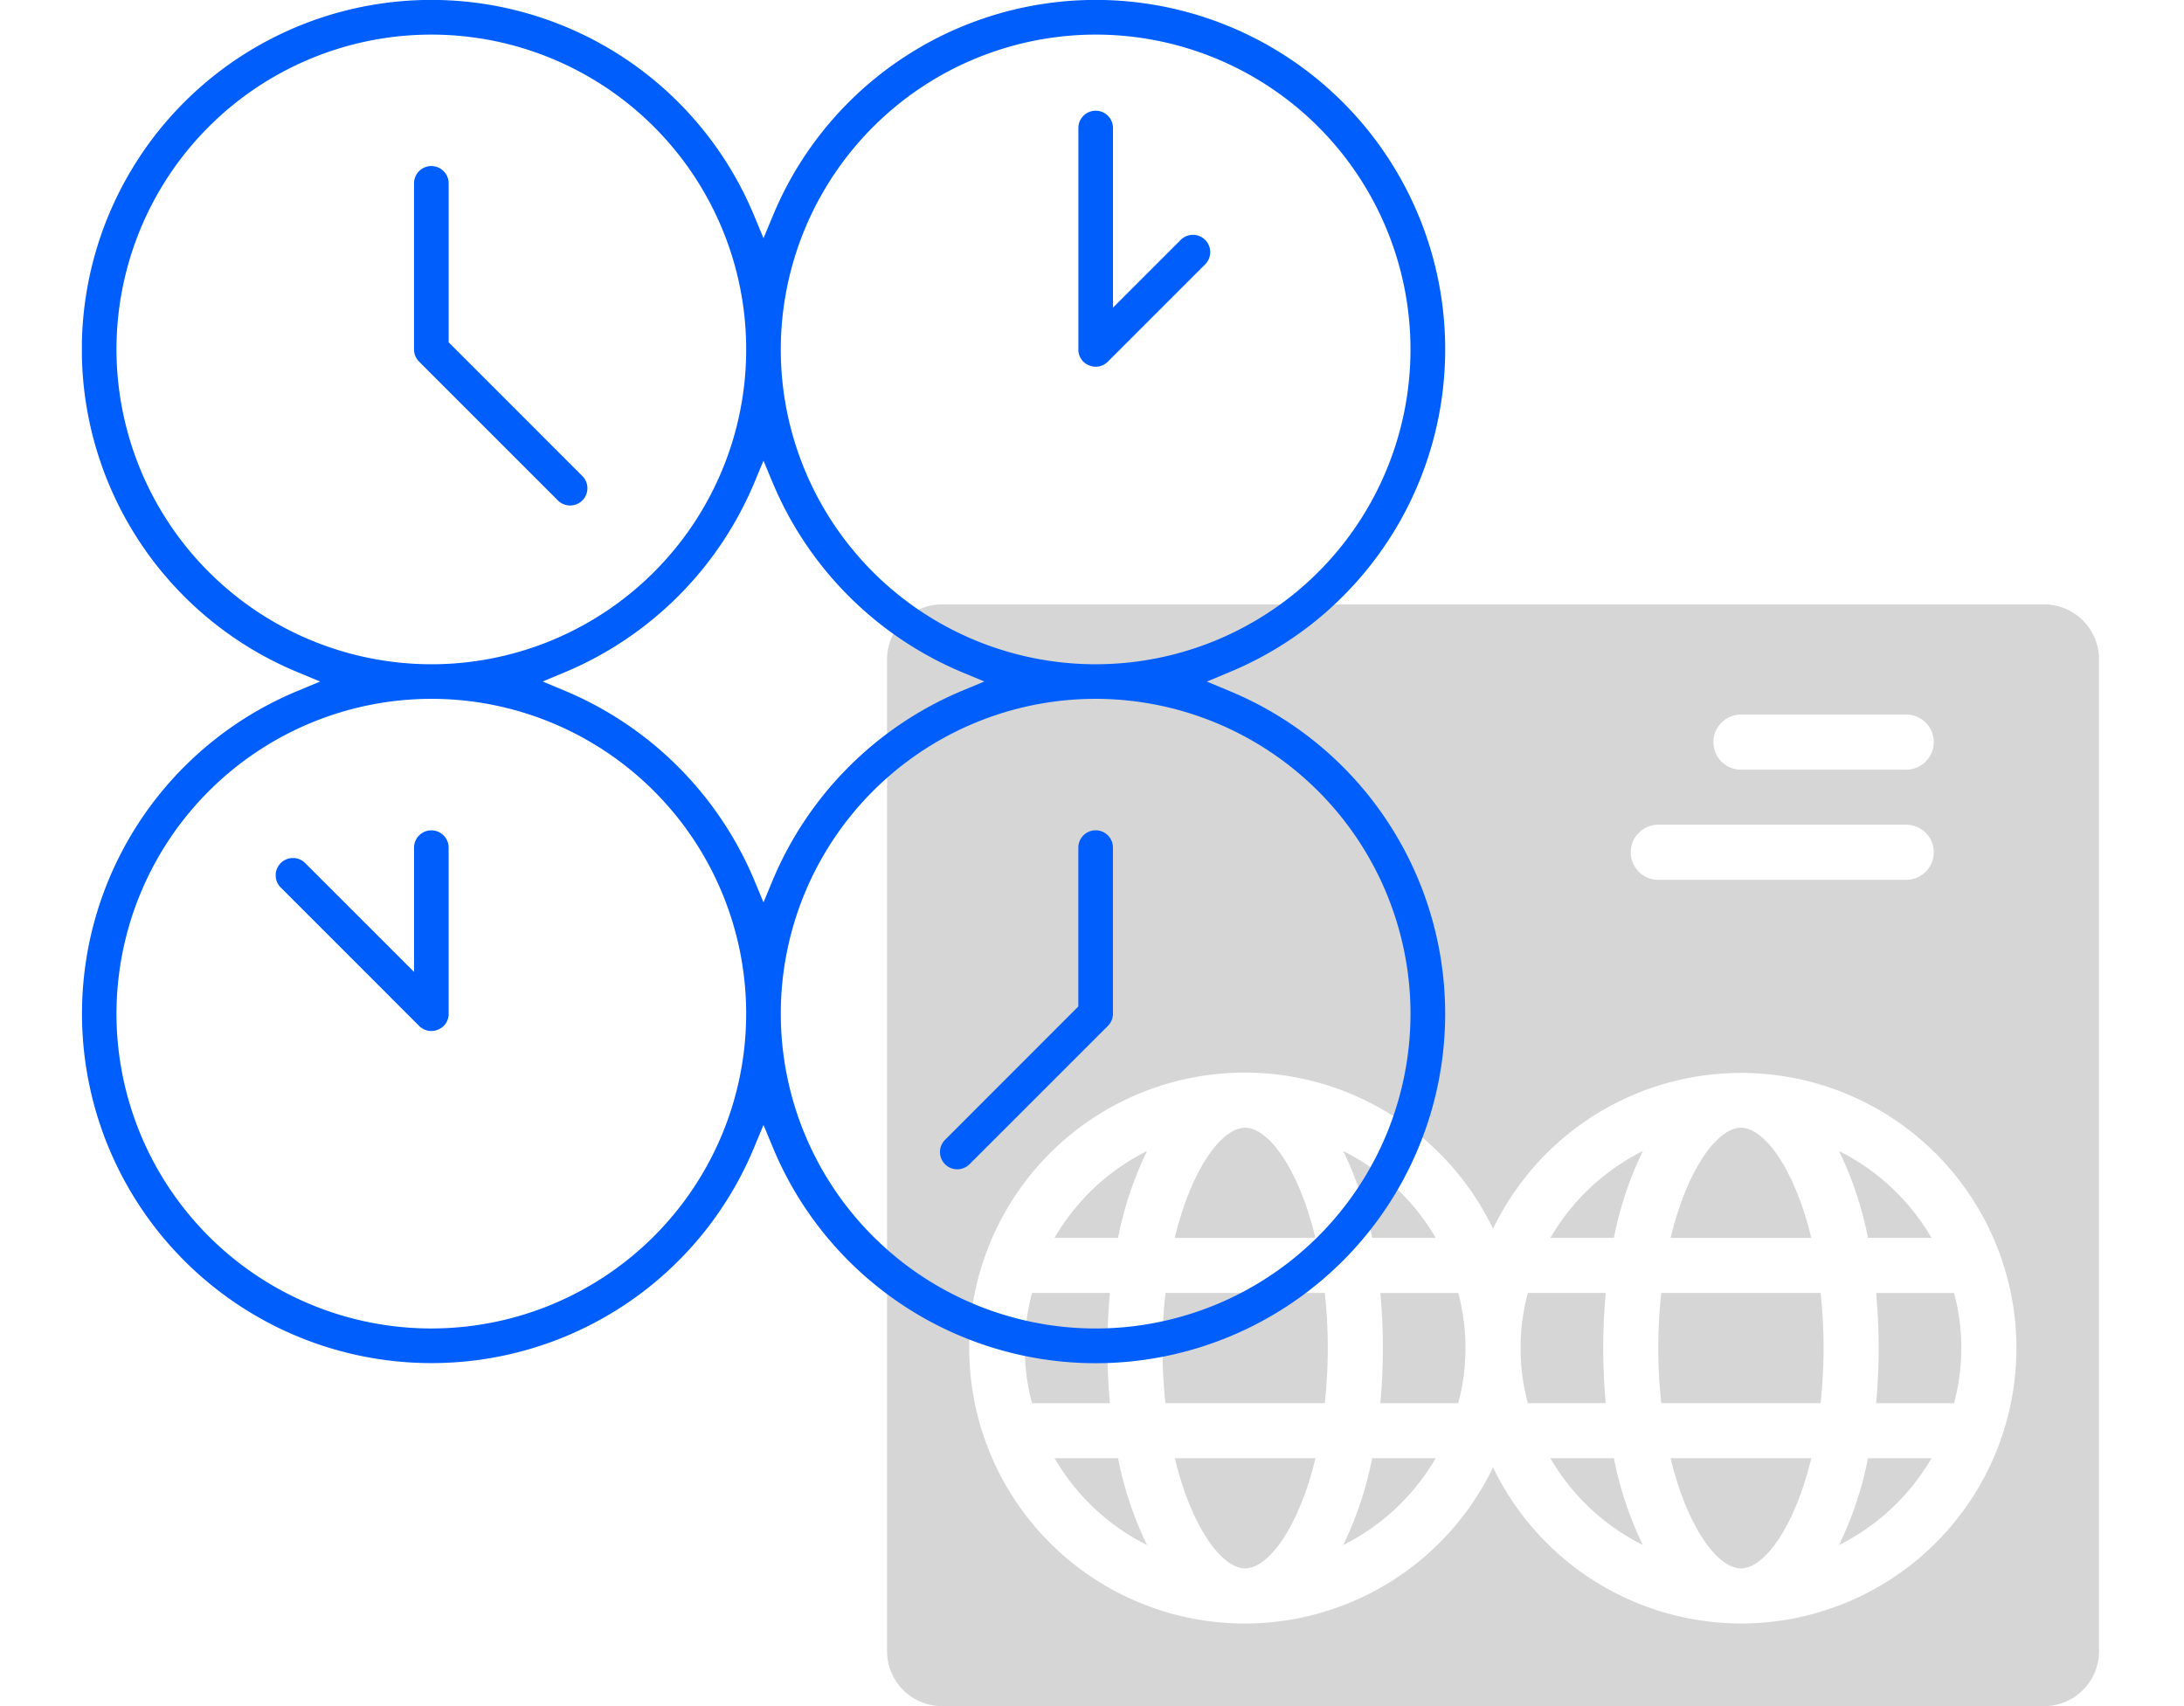 <svg xmlns="http://www.w3.org/2000/svg" xmlns:xlink="http://www.w3.org/1999/xlink" width="160" height="125" viewBox="0 0 160 125"><defs><clipPath id="clip-path"><rect id="Rectangle_2335" data-name="Rectangle 2335" width="147.775" height="125" fill="none"></rect></clipPath></defs><g id="Groupe_6771" data-name="Groupe 6771" transform="translate(-837 -2747)"><rect id="Rectangle_2341" data-name="Rectangle 2341" width="160" height="125" transform="translate(837 2747)" fill="none"></rect><g id="Groupe_6764" data-name="Groupe 6764" transform="translate(843 2747)"><g id="Groupe_6763" data-name="Groupe 6763" transform="translate(0 0)" clip-path="url(#clip-path)"><path id="Trac&#xE9;_7733" data-name="Trac&#xE9; 7733" d="M47.943,46.907c-1.223-5.083-3.453-8.072-5.155-8.072s-3.934,2.989-5.157,8.072Z" transform="translate(42.429 43.788)" fill="#d6d6d6"></path><path id="Trac&#xE9;_7734" data-name="Trac&#xE9; 7734" d="M50.42,52.6a15.578,15.578,0,0,0,0-8.072H44.71c.121,1.3.187,2.644.187,4.036S44.831,51.3,44.71,52.6Z" transform="translate(50.411 50.204)" fill="#d6d6d6"></path><path id="Trac&#xE9;_7735" data-name="Trac&#xE9; 7735" d="M65.017,46.907c-1.223-5.083-3.453-8.072-5.155-8.072s-3.934,2.989-5.157,8.072Z" transform="translate(61.68 43.788)" fill="#d6d6d6"></path><path id="Trac&#xE9;_7736" data-name="Trac&#xE9; 7736" d="M55.595,48.562c0-1.391.066-2.738.187-4.036h-5.71a15.578,15.578,0,0,0,0,8.072h5.71c-.121-1.3-.187-2.644-.187-4.036" transform="translate(55.857 50.204)" fill="#d6d6d6"></path><path id="Trac&#xE9;_7737" data-name="Trac&#xE9; 7737" d="M37.632,50.217c1.223,5.083,3.455,8.072,5.155,8.072s3.934-2.989,5.157-8.072Z" transform="translate(42.431 56.621)" fill="#d6d6d6"></path><path id="Trac&#xE9;_7738" data-name="Trac&#xE9; 7738" d="M54.705,50.217c1.223,5.083,3.453,8.072,5.155,8.072s3.934-2.989,5.157-8.072Z" transform="translate(61.68 56.621)" fill="#d6d6d6"></path><path id="Trac&#xE9;_7739" data-name="Trac&#xE9; 7739" d="M66.173,44.526H54.5a37.277,37.277,0,0,0,0,8.072H66.173a37.275,37.275,0,0,0,0-8.072" transform="translate(61.204 50.204)" fill="#d6d6d6"></path><path id="Trac&#xE9;_7740" data-name="Trac&#xE9; 7740" d="M49.1,44.526H37.428a37.275,37.275,0,0,0,0,8.072H49.1a37.275,37.275,0,0,0,0-8.072" transform="translate(41.954 50.204)" fill="#d6d6d6"></path><path id="Trac&#xE9;_7741" data-name="Trac&#xE9; 7741" d="M38.521,48.562c0-1.391.066-2.738.187-4.036H33A15.578,15.578,0,0,0,33,52.6h5.71c-.121-1.3-.187-2.644-.187-4.036" transform="translate(36.606 50.204)" fill="#d6d6d6"></path><path id="Trac&#xE9;_7742" data-name="Trac&#xE9; 7742" d="M67.493,52.6a15.578,15.578,0,0,0,0-8.072h-5.71c.121,1.3.187,2.644.187,4.036S61.9,51.3,61.783,52.6Z" transform="translate(69.661 50.204)" fill="#d6d6d6"></path><path id="Trac&#xE9;_7743" data-name="Trac&#xE9; 7743" d="M45.555,46h4.653a16.224,16.224,0,0,0-6.776-6.363A25.928,25.928,0,0,1,45.555,46" transform="translate(48.97 44.693)" fill="#d6d6d6"></path><path id="Trac&#xE9;_7744" data-name="Trac&#xE9; 7744" d="M45.555,50.217a25.929,25.929,0,0,1-2.123,6.363,16.224,16.224,0,0,0,6.776-6.363Z" transform="translate(48.97 56.621)" fill="#d6d6d6"></path><path id="Trac&#xE9;_7745" data-name="Trac&#xE9; 7745" d="M62.628,46h4.653a16.224,16.224,0,0,0-6.776-6.363A25.928,25.928,0,0,1,62.628,46" transform="translate(68.22 44.693)" fill="#d6d6d6"></path><path id="Trac&#xE9;_7746" data-name="Trac&#xE9; 7746" d="M55.22,50.217H50.567a16.224,16.224,0,0,0,6.776,6.363,25.928,25.928,0,0,1-2.123-6.363" transform="translate(57.015 56.621)" fill="#d6d6d6"></path><path id="Trac&#xE9;_7747" data-name="Trac&#xE9; 7747" d="M112.481,20.812H31.761a4.037,4.037,0,0,0-4.036,4.038V97.5a4.036,4.036,0,0,0,4.036,4.036h80.72a4.036,4.036,0,0,0,4.036-4.036V24.85a4.037,4.037,0,0,0-4.036-4.038m-22.2,8.074H102.39a2.018,2.018,0,1,1,0,4.036H90.282a2.018,2.018,0,1,1,0-4.036m-6.055,8.072H102.39a2.018,2.018,0,1,1,0,4.036H84.227a2.018,2.018,0,0,1,0-4.036m6.055,58.521A20.189,20.189,0,0,1,72.12,84.037a20.182,20.182,0,1,1,0-17.475A20.169,20.169,0,1,1,90.282,95.479" transform="translate(31.26 23.467)" fill="#d6d6d6"></path><path id="Trac&#xE9;_7748" data-name="Trac&#xE9; 7748" d="M62.628,50.217a25.928,25.928,0,0,1-2.123,6.363,16.224,16.224,0,0,0,6.776-6.363Z" transform="translate(68.22 56.621)" fill="#d6d6d6"></path><path id="Trac&#xE9;_7749" data-name="Trac&#xE9; 7749" d="M38.146,50.217H33.493a16.224,16.224,0,0,0,6.776,6.363,25.928,25.928,0,0,1-2.123-6.363" transform="translate(37.764 56.621)" fill="#d6d6d6"></path><path id="Trac&#xE9;_7750" data-name="Trac&#xE9; 7750" d="M55.22,46a25.928,25.928,0,0,1,2.123-6.363A16.224,16.224,0,0,0,50.567,46Z" transform="translate(57.015 44.693)" fill="#d6d6d6"></path><path id="Trac&#xE9;_7751" data-name="Trac&#xE9; 7751" d="M38.146,46a25.928,25.928,0,0,1,2.123-6.363A16.224,16.224,0,0,0,33.493,46Z" transform="translate(37.764 44.693)" fill="#d6d6d6"></path><path id="Trac&#xE9;_7752" data-name="Trac&#xE9; 7752" d="M25.6,99.868A25.563,25.563,0,0,0,49.233,84.1l.7-1.681.7,1.681A25.6,25.6,0,1,0,84.094,50.635l-1.681-.7,1.681-.7A25.6,25.6,0,1,0,50.635,15.769l-.7,1.683-.7-1.683A25.6,25.6,0,1,0,15.771,49.233l1.681.7-1.681.7A25.6,25.6,0,0,0,25.6,99.868m71.733-25.6A23.066,23.066,0,1,1,74.267,51.2,23.092,23.092,0,0,1,97.334,74.267M74.267,2.534A23.066,23.066,0,1,1,51.2,25.6,23.092,23.092,0,0,1,74.267,2.534M49.933,33.751l.7,1.679a25.9,25.9,0,0,0,13.8,13.8l1.681.7-1.681.7a25.891,25.891,0,0,0-13.8,13.8l-.7,1.681-.7-1.681a25.887,25.887,0,0,0-13.8-13.8l-1.679-.7,1.679-.7a25.891,25.891,0,0,0,13.8-13.8ZM2.534,25.6A23.066,23.066,0,1,1,25.6,48.667,23.092,23.092,0,0,1,2.534,25.6M25.6,51.2A23.065,23.065,0,1,1,2.534,74.267,23.092,23.092,0,0,1,25.6,51.2" transform="translate(0 0.001)" fill="#005efd"></path><path id="Trac&#xE9;_7753" data-name="Trac&#xE9; 7753" d="M21.949,30.187A1.265,1.265,0,1,0,23.738,28.4l-9.765-9.77V6.986a1.268,1.268,0,1,0-2.536,0V19.153a1.254,1.254,0,0,0,.372.894Z" transform="translate(12.895 6.448)" fill="#005efd"></path><path id="Trac&#xE9;_7754" data-name="Trac&#xE9; 7754" d="M35.091,22.468a1.25,1.25,0,0,0,1.385-.272l7.1-7.1a1.267,1.267,0,1,0-1.791-1.791l-4.934,4.934V5.08a1.268,1.268,0,0,0-2.536,0V21.3a1.228,1.228,0,0,0,.779,1.166" transform="translate(38.687 4.299)" fill="#005efd"></path><path id="Trac&#xE9;_7755" data-name="Trac&#xE9; 7755" d="M31.708,53.062l10.14-10.14a1.253,1.253,0,0,0,.372-.894V29.861a1.268,1.268,0,0,0-2.536,0V41.5l-9.765,9.77a1.265,1.265,0,0,0,1.789,1.789" transform="translate(33.315 32.24)" fill="#005efd"></path><path id="Trac&#xE9;_7756" data-name="Trac&#xE9; 7756" d="M17.182,42.923a1.253,1.253,0,0,0,1.385.272,1.227,1.227,0,0,0,.777-1.168V29.862a1.267,1.267,0,1,0-2.534,0v9.106L8.834,30.994a1.264,1.264,0,0,0-1.791,0,1.266,1.266,0,0,0,0,1.789Z" transform="translate(7.523 32.241)" fill="#005efd"></path></g></g></g></svg>